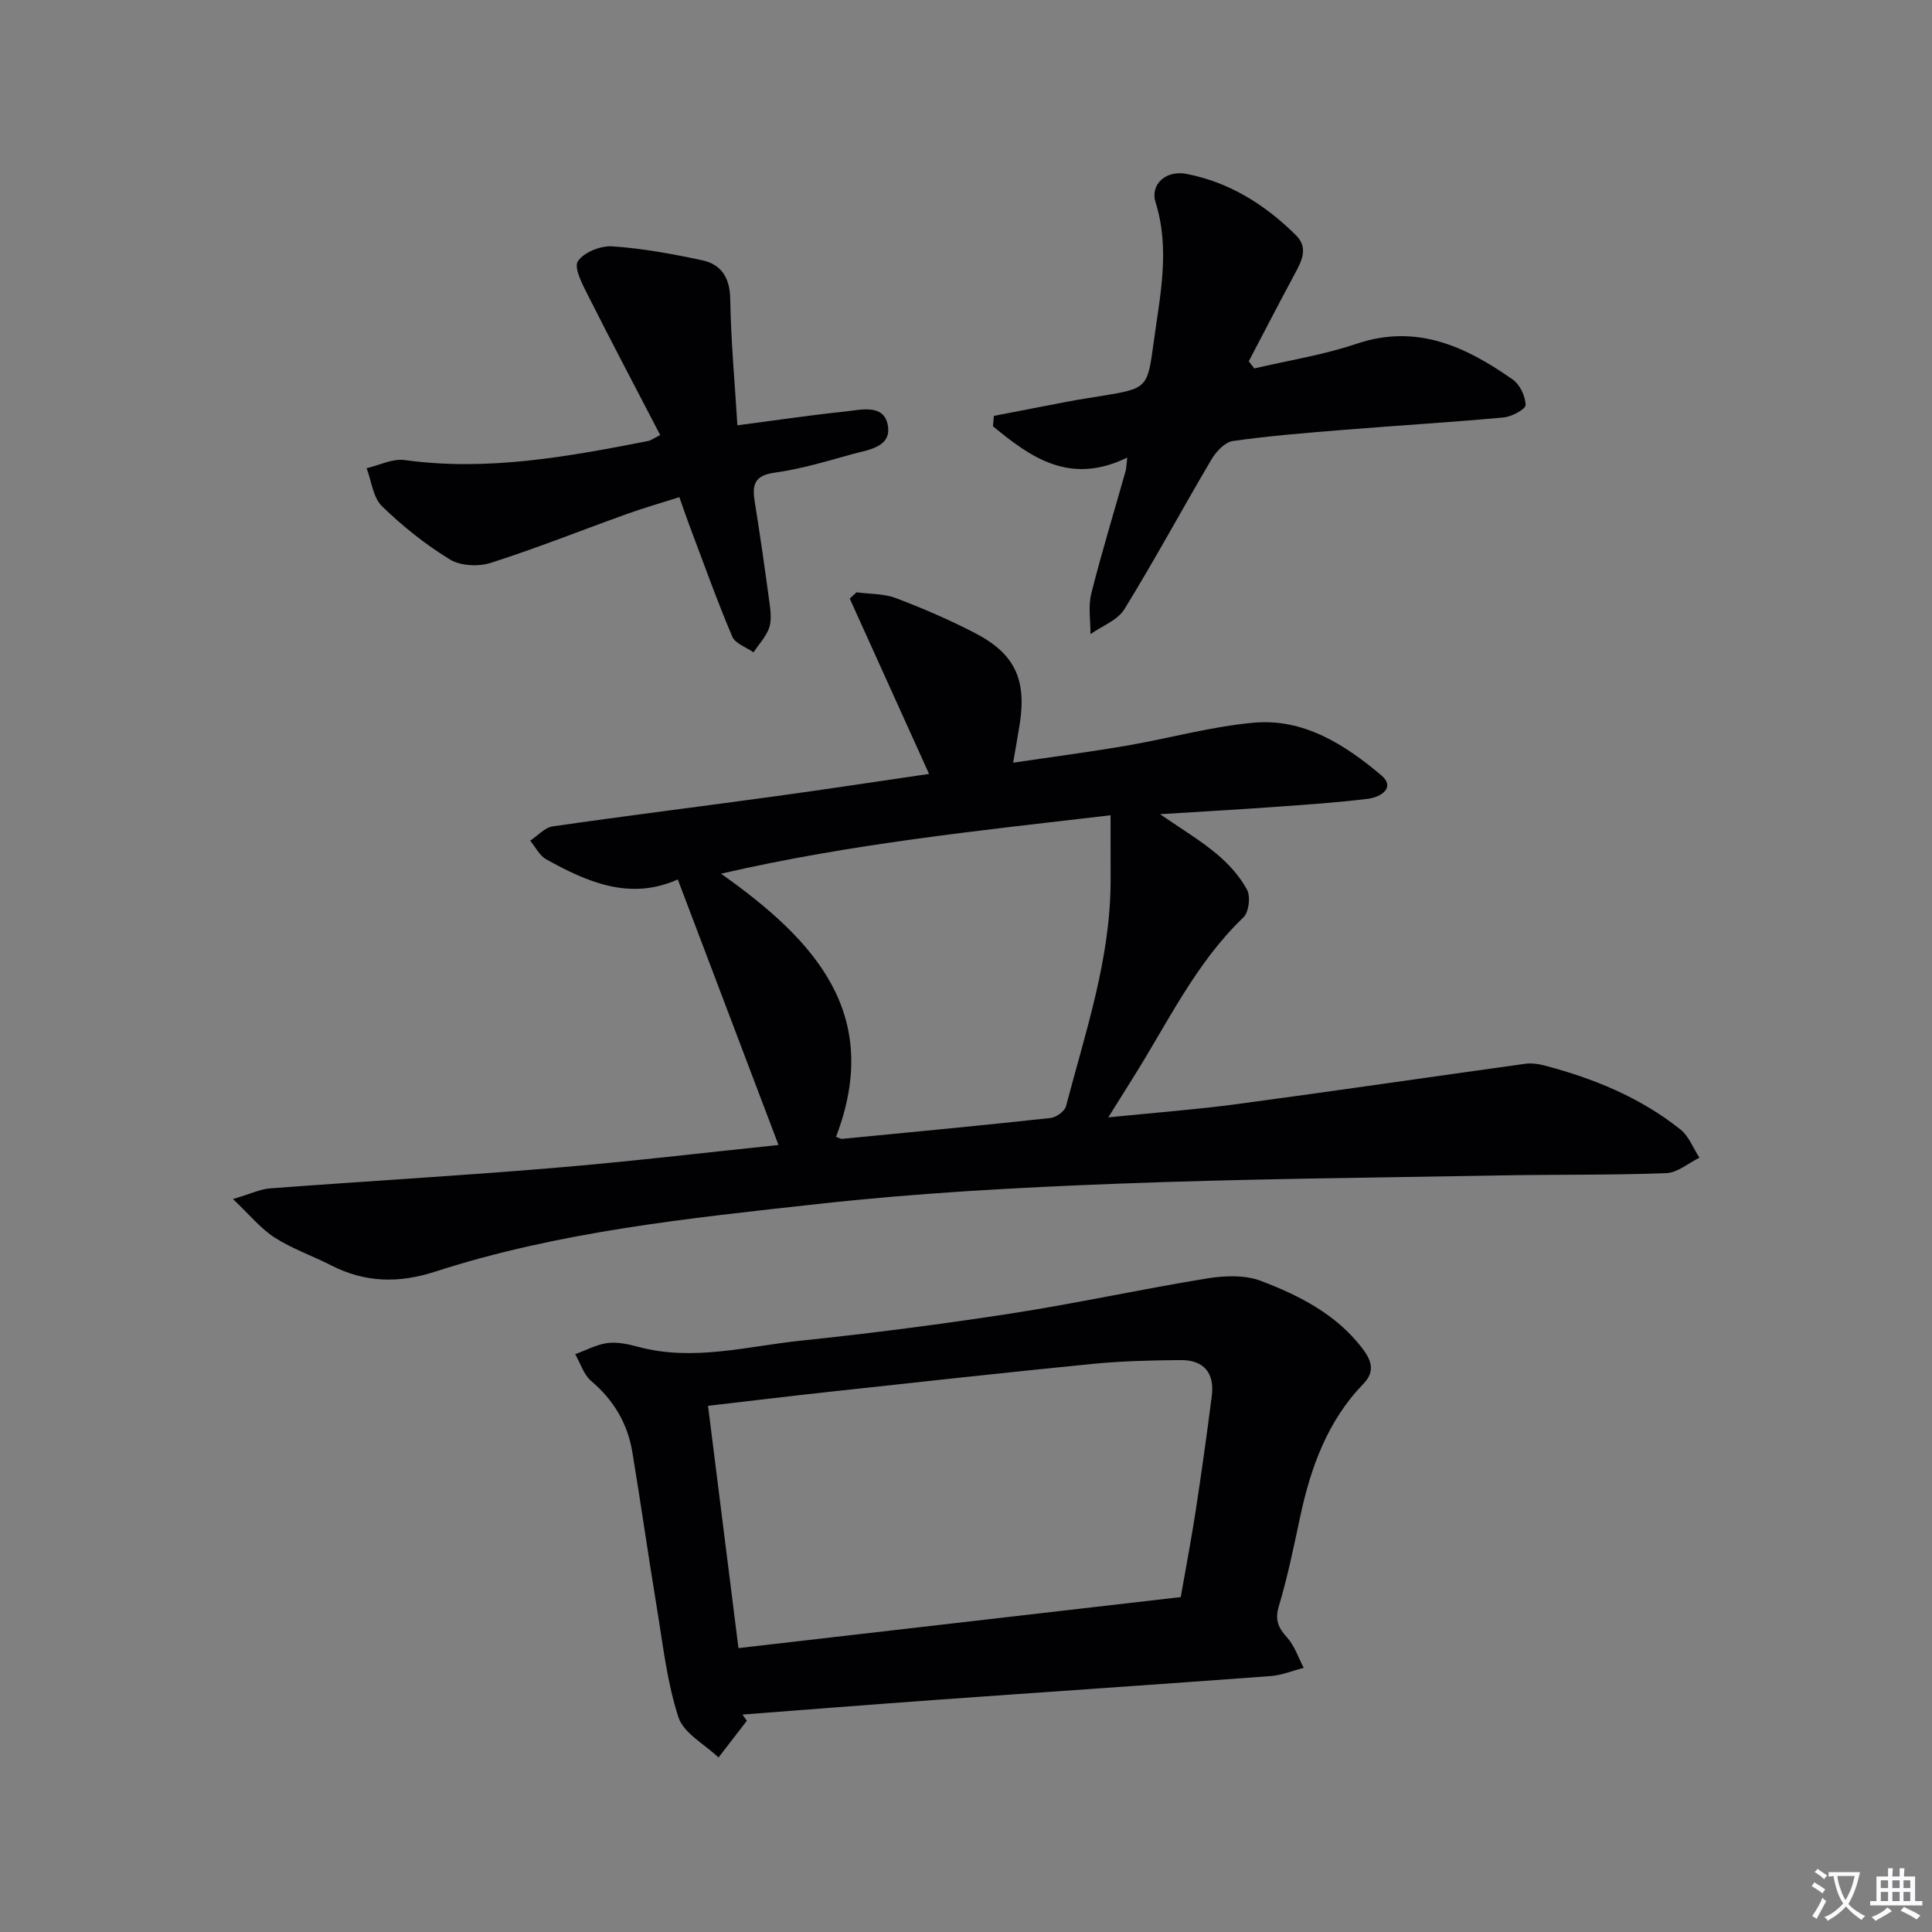 <svg enable-background="new 0 0 400 400" viewBox="0 0 400 400" xmlns="http://www.w3.org/2000/svg"><rect x="0" y="0" width="400" height="400" fill="#808080" stroke="none"/><path d="m377.9 391.2c-.2.3-.4.5-.6.8-.7-.6-1.4-1-2.2-1.5.2-.3.4-.5.5-.8.6.4 1.4.8 2.3 1.5zm-1.8 6.1c-.2-.2-.5-.4-.9-.6.4-.6.8-1.2 1.2-1.9s.7-1.3.9-1.9c.3.3.5.5.8.7-.7 1.3-1.4 2.6-2 3.7zm2.2-9c-.3.3-.5.5-.6.8-.6-.6-1.3-1.1-2-1.5.3-.3.5-.5.6-.7.6.5 1.3.9 2 1.4zm.3.2v-.9h2 4.5c-.3 1.3-.6 2.5-1 3.6s-.9 2.1-1.4 3c.4.5 1 1 1.6 1.4s1.2.8 1.9 1.1c-.3.2-.5.4-.8.8-.4-.3-1-.7-1.6-1.2s-1.2-1.1-1.6-1.6c-.5.6-1.1 1.1-1.7 1.6s-1.4.9-2.1 1.4c-.1-.3-.3-.5-.7-.8.6-.2 1.2-.5 1.9-1s1.4-1.1 2-1.8c-.5-.8-.9-1.6-1.2-2.5s-.6-2-.8-3.2c-.4.1-.7.1-1 .1zm2.5 2.7c.3 1 .7 1.7 1 2.2.3-.5.6-1.1 1-2s.6-1.9.9-3h-3.2-.4c.1.9.3 1.8.7 2.8z" fill="#fbfafc"/><path d="m396.5 388.5v1.5 3.6h1.5v.9c-.4 0-1 0-1.7 0h-7.9c-.5 0-.9 0-1.2 0v-.9h1.3v-3.5c0-.7 0-1.2 0-1.6h2.4c0-.8 0-1.4 0-1.7h1c0 .3-.1.8-.1 1.7h1.5c0-.8 0-1.4 0-1.7h1c0 .3-.1.9-.1 1.7zm-8.2 9.2c-.2-.3-.5-.5-.8-.8.8-.3 1.4-.6 1.9-.9s1-.7 1.4-1.1c.3.3.6.5.9.8-1.6 1-2.8 1.6-3.4 2zm2.6-6.8v-1.6h-1.5v1.6zm0 2.7v-1.9h-1.5v1.9zm2.4-2.7v-1.6h-1.5v1.6zm0 2.7v-1.9h-1.5v1.9zm.2 2 .7-.8c.4.2.9.5 1.6.8s1.3.7 1.8 1c-.3.3-.5.5-.8.8-.4-.3-1.5-1-3.3-1.8zm2-4.7v-1.6h-1.4v1.6zm0 2.7v-1.9h-1.4v1.9z" fill="#fbfafc"/><g fill="#010103"><path d="m48.23 248.25c3.7-1.09 5.66-2.06 7.68-2.21 19.56-1.47 39.14-2.59 58.68-4.23 15.86-1.32 31.67-3.21 46.59-4.75-6.96-18.36-13.86-36.55-20.85-54.98-9.9 4.42-18.68.58-27.23-4.16-1.4-.77-2.24-2.55-3.33-3.87 1.56-1.02 3.02-2.72 4.69-2.96 15.29-2.21 30.62-4.11 45.92-6.21 10.97-1.51 21.91-3.18 31.97-4.65-5.51-12.17-10.96-24.23-16.42-36.3.47-.43.94-.87 1.41-1.3 2.73.37 5.63.26 8.14 1.2 5.58 2.11 11.09 4.5 16.39 7.24 8.23 4.26 10.69 9.61 9.26 18.79-.38 2.44-.83 4.87-1.37 8.05 8.13-1.21 15.78-2.21 23.38-3.51 8.81-1.51 17.52-3.96 26.39-4.77 10.36-.95 18.89 4.51 26.43 10.87 3.05 2.58-.08 4.55-2.72 4.88-6.26.77-12.56 1.2-18.86 1.65-7.75.56-15.52 1-24.21 1.54 4.38 3.02 8.26 5.33 11.69 8.19 2.48 2.07 4.8 4.63 6.32 7.44.77 1.42.39 4.66-.75 5.74-9.94 9.52-15.68 21.85-22.85 33.21-1.48 2.35-2.94 4.71-5.12 8.19 9.66-.98 18.19-1.62 26.66-2.75 19.92-2.67 39.8-5.59 59.7-8.35 1.26-.17 2.65.02 3.9.35 10.22 2.67 19.88 6.63 28.19 13.25 1.75 1.4 2.65 3.87 3.94 5.85-2.29 1.12-4.55 3.11-6.88 3.2-11.48.43-22.98.26-34.47.47-26.45.48-52.91.7-79.34 1.72-20.59.79-41.23 1.91-61.7 4.18-26.7 2.95-53.55 5.67-79.3 14-7.65 2.48-14.59 2.31-21.64-1.3-3.85-1.97-8.01-3.4-11.62-5.71-2.87-1.83-5.12-4.64-8.67-8zm181.7-79.46c-26.78 3.14-53.75 5.88-80.65 12.1 19.42 13.74 33.54 29.03 23.81 54.48.65.22.97.45 1.27.42 14.39-1.39 28.78-2.76 43.14-4.32 1.18-.13 2.92-1.38 3.2-2.43 4.04-15.38 9.23-30.55 9.24-46.73 0-4.28-.01-8.57-.01-13.52z"/><path d="m154.63 356.26c-1.96 2.54-3.91 5.07-5.87 7.61-2.87-2.75-7.23-5.02-8.31-8.36-2.38-7.33-3.22-15.19-4.49-22.86-1.76-10.64-3.27-21.32-5.03-31.96-.98-5.94-3.86-10.81-8.53-14.77-1.56-1.32-2.23-3.67-3.31-5.55 2.23-.81 4.41-2.01 6.71-2.31 2.07-.27 4.32.25 6.39.8 11.35 3.04 22.47-.13 33.62-1.29 14.53-1.52 29.04-3.39 43.48-5.62 13.58-2.1 27.03-5.05 40.59-7.26 3.62-.59 7.82-.76 11.13.49 7.91 3 15.53 6.85 20.94 13.84 1.91 2.47 2.9 4.83.33 7.48-7.46 7.71-10.91 17.32-13.1 27.56-1.32 6.17-2.58 12.38-4.39 18.41-.87 2.89-.18 4.5 1.69 6.56 1.56 1.71 2.32 4.16 3.44 6.28-2.3.59-4.57 1.54-6.9 1.71-23.21 1.72-46.43 3.28-69.64 4.95-13.22.95-26.44 2-39.66 3.01.31.42.61.85.91 1.28zm89.83-25.6c1.1-6.29 2.22-12.14 3.12-18.01 1.2-7.87 2.3-15.76 3.31-23.66.61-4.73-1.67-7.43-6.42-7.4-6.13.05-12.29.2-18.39.8-18.17 1.8-36.32 3.81-54.47 5.78-8.19.89-16.37 1.89-25.02 2.89 2.12 16.84 4.15 33.03 6.3 50.16 30.86-3.56 60.99-7.03 91.57-10.56z"/><path d="m259.7 76.28c7.05-1.66 14.28-2.78 21.11-5.09 12.5-4.23 22.66.57 32.39 7.39 1.48 1.04 2.63 3.47 2.66 5.27.01.87-2.88 2.43-4.56 2.58-11.08 1.02-22.18 1.68-33.27 2.58-7.61.62-15.23 1.22-22.78 2.3-1.64.23-3.47 2.18-4.42 3.8-6.08 10.29-11.76 20.83-18.03 31.01-1.41 2.3-4.64 3.47-7.03 5.17.02-2.81-.5-5.76.17-8.4 2.14-8.51 4.72-16.91 7.1-25.35.17-.59.16-1.23.34-2.8-11.84 5.77-19.94.01-27.8-6.49.06-.72.13-1.43.19-2.15 5.25-1.01 10.5-2.04 15.76-3.04 2.12-.4 4.26-.71 6.39-1.06 9.58-1.58 9.65-1.57 10.92-11.02 1.3-9.67 3.48-19.3.4-29.12-1.14-3.64 2.11-6.68 6.38-5.86 8.9 1.71 16.35 6.39 22.71 12.72 2.66 2.65 1.11 5.45-.36 8.17-3.2 5.94-6.29 11.94-9.43 17.92.39.49.78.98 1.16 1.47z"/><path d="m152.67 88.06c8.34-1.09 15.21-2.13 22.13-2.84 3.32-.34 8.11-1.69 8.99 2.71.94 4.73-4.13 5.2-7.5 6.14-5.27 1.48-10.57 3.05-15.96 3.8-4.27.59-4.62 2.65-4.06 6.09 1.14 7.04 2.14 14.11 3.09 21.18.22 1.63.39 3.48-.15 4.95-.67 1.8-2.11 3.32-3.21 4.97-1.51-1.07-3.78-1.81-4.39-3.25-3.11-7.33-5.79-14.83-8.6-22.28-.76-2-1.44-4.03-2.36-6.6-3.78 1.21-7.39 2.23-10.9 3.5-9.36 3.36-18.62 7.06-28.09 10.09-2.55.82-6.29.67-8.48-.67-5.07-3.1-9.83-6.89-14.09-11.04-1.86-1.81-2.17-5.2-3.19-7.87 2.63-.61 5.37-2.04 7.87-1.69 17.14 2.36 33.78-.69 50.44-3.95.47-.09.89-.42 2.48-1.22-5.03-9.69-10.1-19.29-14.98-28.98-1.13-2.24-2.94-5.66-2.07-7 1.21-1.86 4.72-3.26 7.12-3.1 6.24.42 12.46 1.57 18.59 2.88 4 .85 5.76 3.61 5.84 8.02.13 8.51.92 17.03 1.48 26.16z"/></g></svg>
